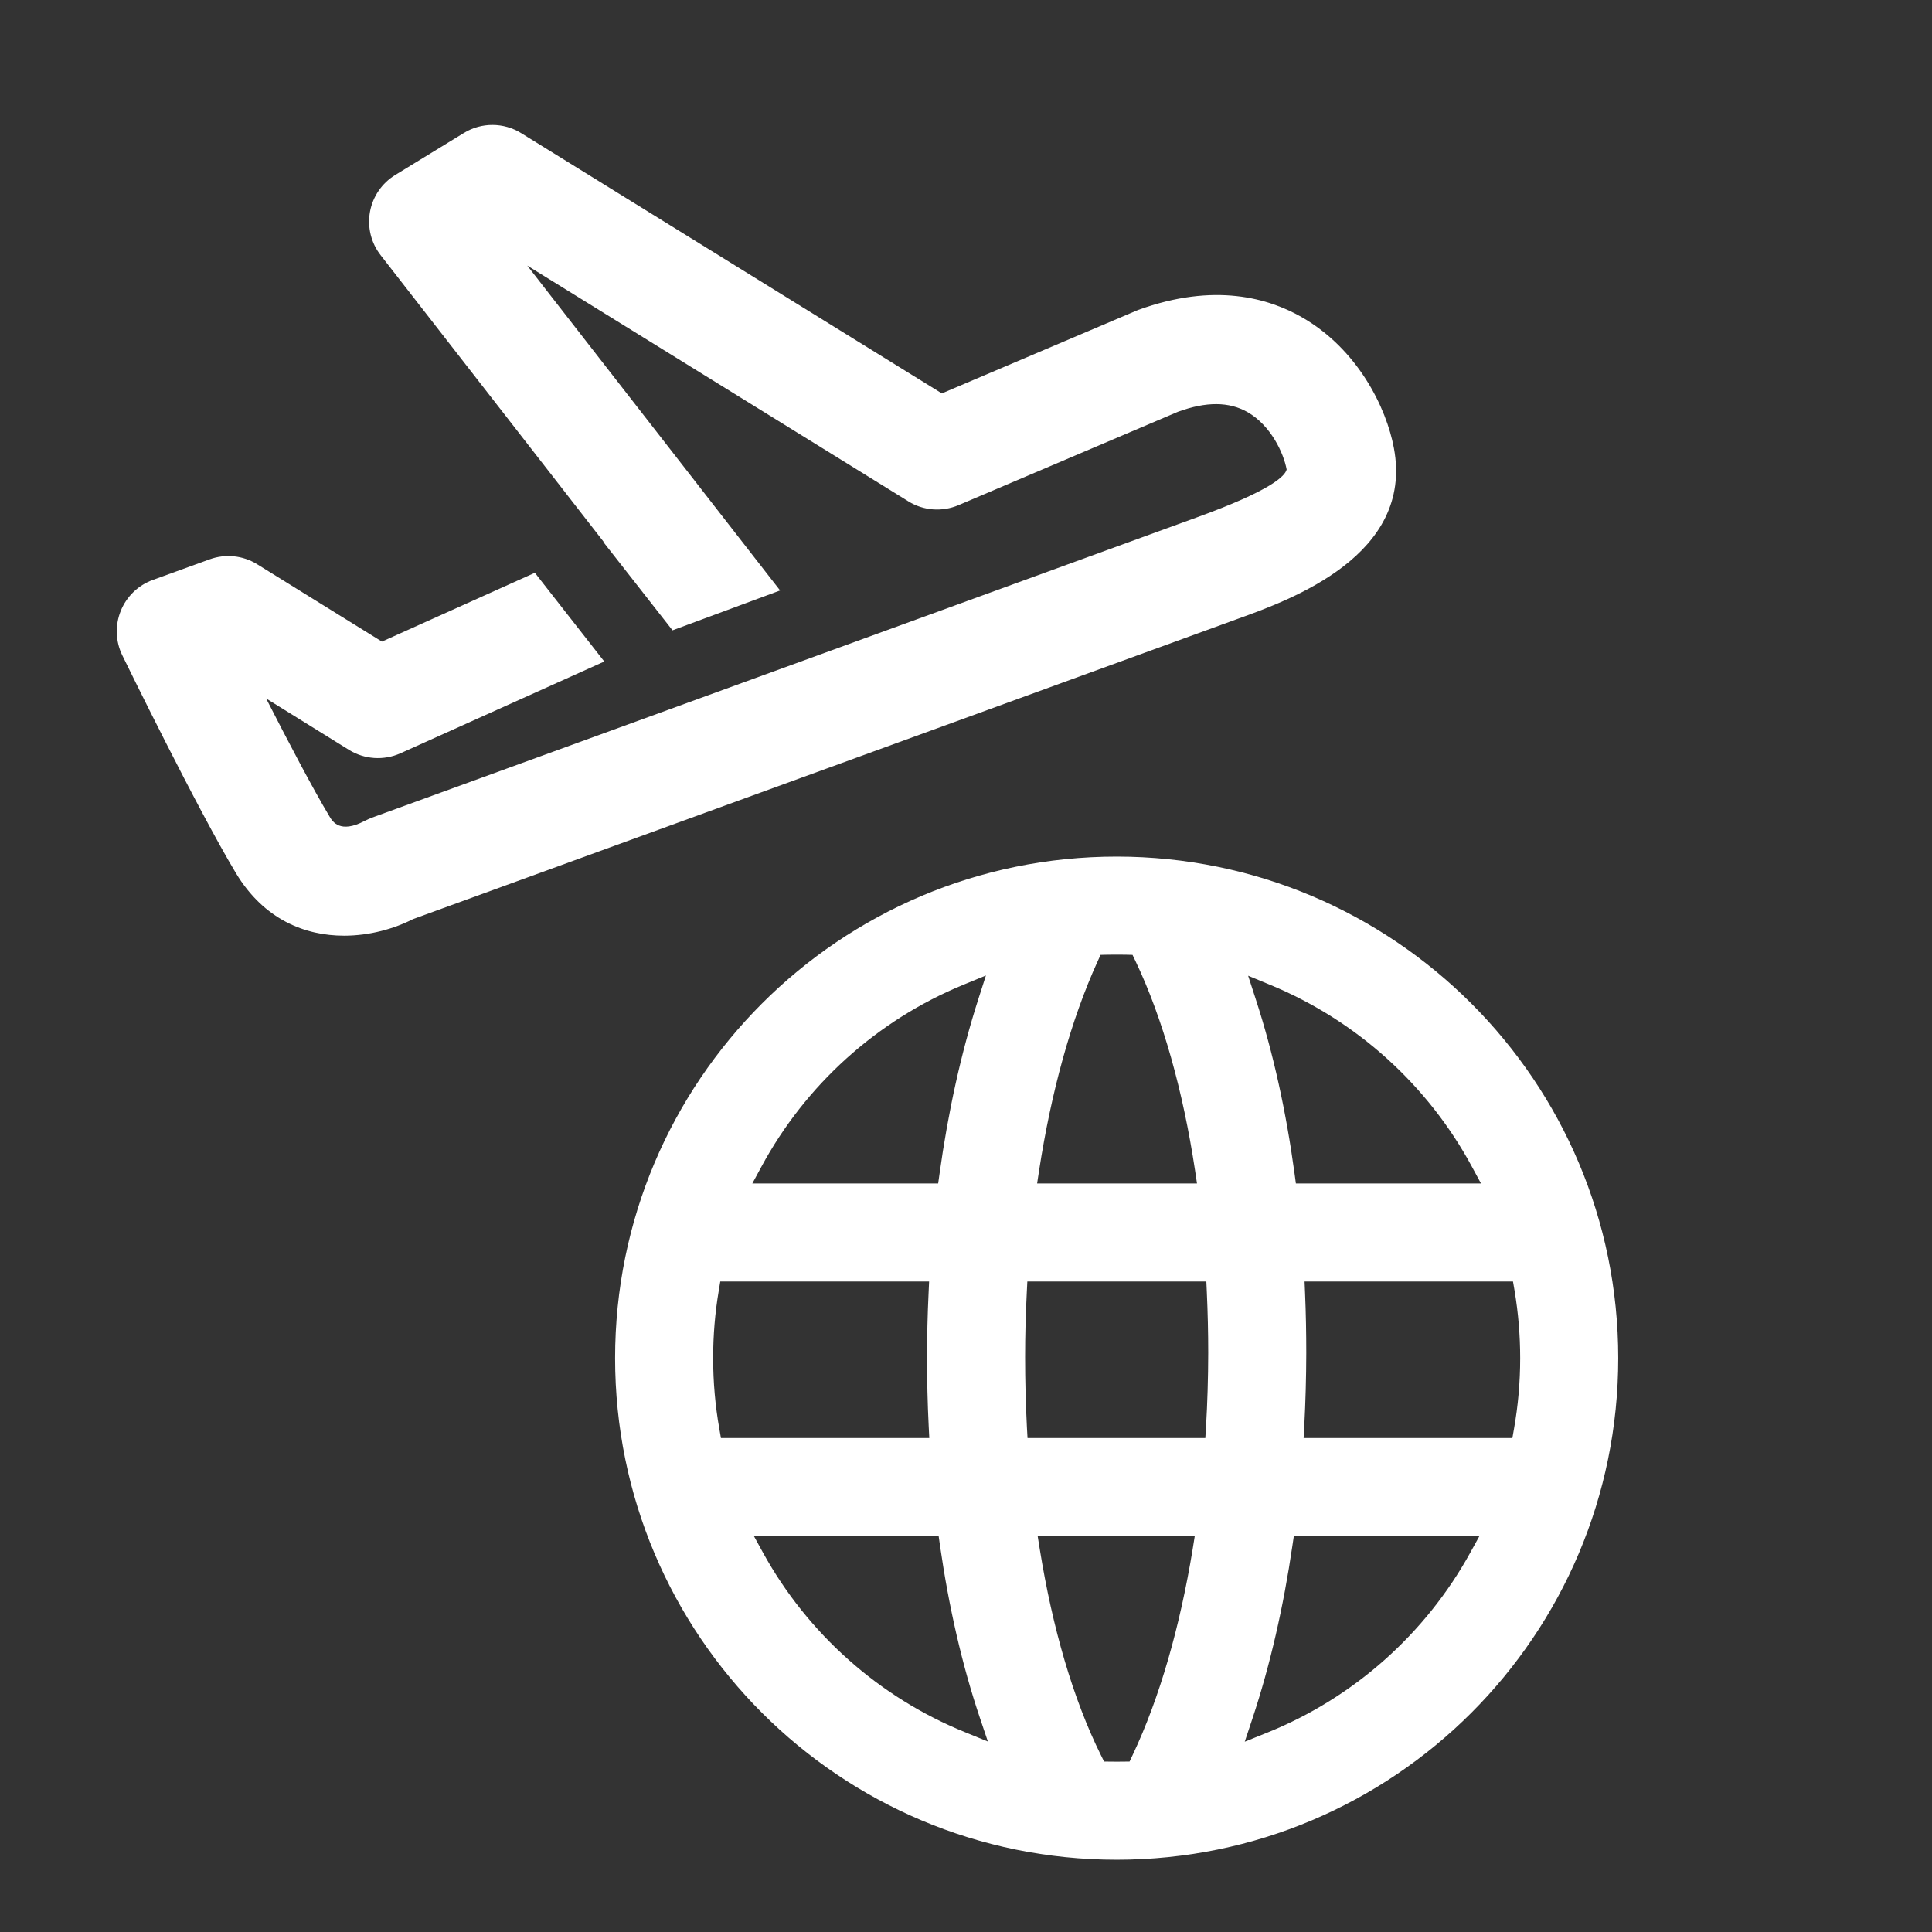 <svg width="32" height="32" viewBox="0 0 32 32" fill="none" xmlns="http://www.w3.org/2000/svg">
<rect x="0" y="0" width="32" height="32" fill="#333333" stroke="none"/>
<path fill-rule="evenodd" clip-rule="evenodd" d="M21.561 5.253C21.021 4.944 20.122 4.671 18.848 5.135L15.6 6.516L8.632 2.205C8.342 2.025 7.974 2.024 7.684 2.202L6.547 2.898C6.327 3.032 6.174 3.254 6.128 3.508C6.082 3.762 6.146 4.024 6.305 4.227L9.999 8.975L9.994 8.978L11.139 10.44L12.921 9.78L8.733 4.399L15.044 8.303C15.293 8.459 15.604 8.482 15.876 8.367L19.512 6.82C19.98 6.649 20.357 6.652 20.663 6.826C21.05 7.048 21.261 7.504 21.311 7.777C21.285 7.881 21.069 8.118 19.819 8.571L6.163 13.542C6.125 13.556 6.076 13.579 6.04 13.597C5.632 13.812 5.508 13.607 5.461 13.529C5.18 13.061 4.768 12.274 4.408 11.569L5.781 12.421C6.037 12.579 6.355 12.6 6.63 12.478L10.009 10.957L8.859 9.487L6.326 10.627L4.26 9.346C4.024 9.199 3.733 9.17 3.473 9.264L2.53 9.606C2.289 9.693 2.096 9.88 2 10.118C1.904 10.357 1.913 10.624 2.026 10.855C2.076 10.958 3.267 13.396 3.909 14.464C4.374 15.234 5.056 15.498 5.699 15.498C6.123 15.498 6.529 15.383 6.842 15.223L13.69 12.73C13.704 12.726 13.716 12.721 13.729 12.716L20.517 10.244C21.386 9.931 23.418 9.194 23.088 7.425C22.965 6.755 22.489 5.783 21.561 5.253" fill="white"/>
<path fill-rule="evenodd" clip-rule="evenodd" d="M10.188 22.495C10.188 17.907 13.907 14.188 18.495 14.188C23.084 14.188 26.803 17.907 26.803 22.495C26.803 27.084 23.084 30.803 18.495 30.803C13.907 30.803 10.188 27.084 10.188 22.495ZM18.495 15.812C18.446 15.812 18.396 15.812 18.347 15.813L18.229 15.816L18.18 15.923C17.737 16.896 17.411 18.09 17.211 19.385L17.178 19.602H19.826L19.794 19.386C19.595 18.075 19.264 16.878 18.808 15.92L18.758 15.816L18.642 15.813C18.593 15.812 18.544 15.812 18.495 15.812ZM16.206 16.543L16.33 16.157L15.956 16.311C14.523 16.9 13.341 17.972 12.611 19.325L12.461 19.602H15.539L15.562 19.439C15.703 18.423 15.917 17.442 16.206 16.543ZM21.05 16.317L20.673 16.161L20.799 16.549C21.091 17.443 21.304 18.422 21.442 19.439L21.464 19.602H24.53L24.38 19.325C23.653 17.977 22.476 16.908 21.05 16.317ZM15.389 21.226H11.93L11.904 21.383C11.843 21.745 11.812 22.116 11.812 22.495C11.812 22.893 11.847 23.284 11.914 23.663L11.941 23.818H15.392L15.382 23.621C15.363 23.239 15.354 22.855 15.355 22.474C15.355 22.124 15.363 21.773 15.38 21.422L15.389 21.226ZM19.981 21.226H17.016L17.007 21.404C16.989 21.759 16.979 22.116 16.979 22.476C16.979 22.867 16.989 23.256 17.009 23.64L17.019 23.818H19.964L19.975 23.641C19.999 23.234 20.011 22.822 20.012 22.409C20.012 22.072 20.004 21.737 19.989 21.405L19.981 21.226ZM25.06 21.226H21.608L21.616 21.422C21.63 21.751 21.636 22.082 21.636 22.411C21.635 22.813 21.624 23.217 21.603 23.62L21.592 23.818H25.05L25.077 23.663C25.144 23.284 25.179 22.893 25.179 22.495C25.179 22.116 25.147 21.745 25.087 21.383L25.06 21.226ZM15.547 25.442H12.487L12.64 25.721C13.377 27.056 14.557 28.112 15.983 28.69L16.362 28.845L16.231 28.456C15.934 27.577 15.715 26.61 15.57 25.604L15.547 25.442ZM19.789 25.442H17.187L17.222 25.66C17.431 26.957 17.771 28.137 18.236 29.074L18.287 29.177L18.402 29.178C18.433 29.179 18.464 29.179 18.495 29.179C18.528 29.179 18.56 29.179 18.592 29.178L18.709 29.177L18.759 29.071C19.21 28.118 19.544 26.942 19.754 25.661L19.789 25.442ZM24.504 25.442H21.43L21.406 25.603C21.259 26.609 21.039 27.578 20.745 28.463L20.617 28.848L20.994 28.696C22.425 28.119 23.611 27.06 24.35 25.721L24.504 25.442Z" fill="white"/>
</svg>
